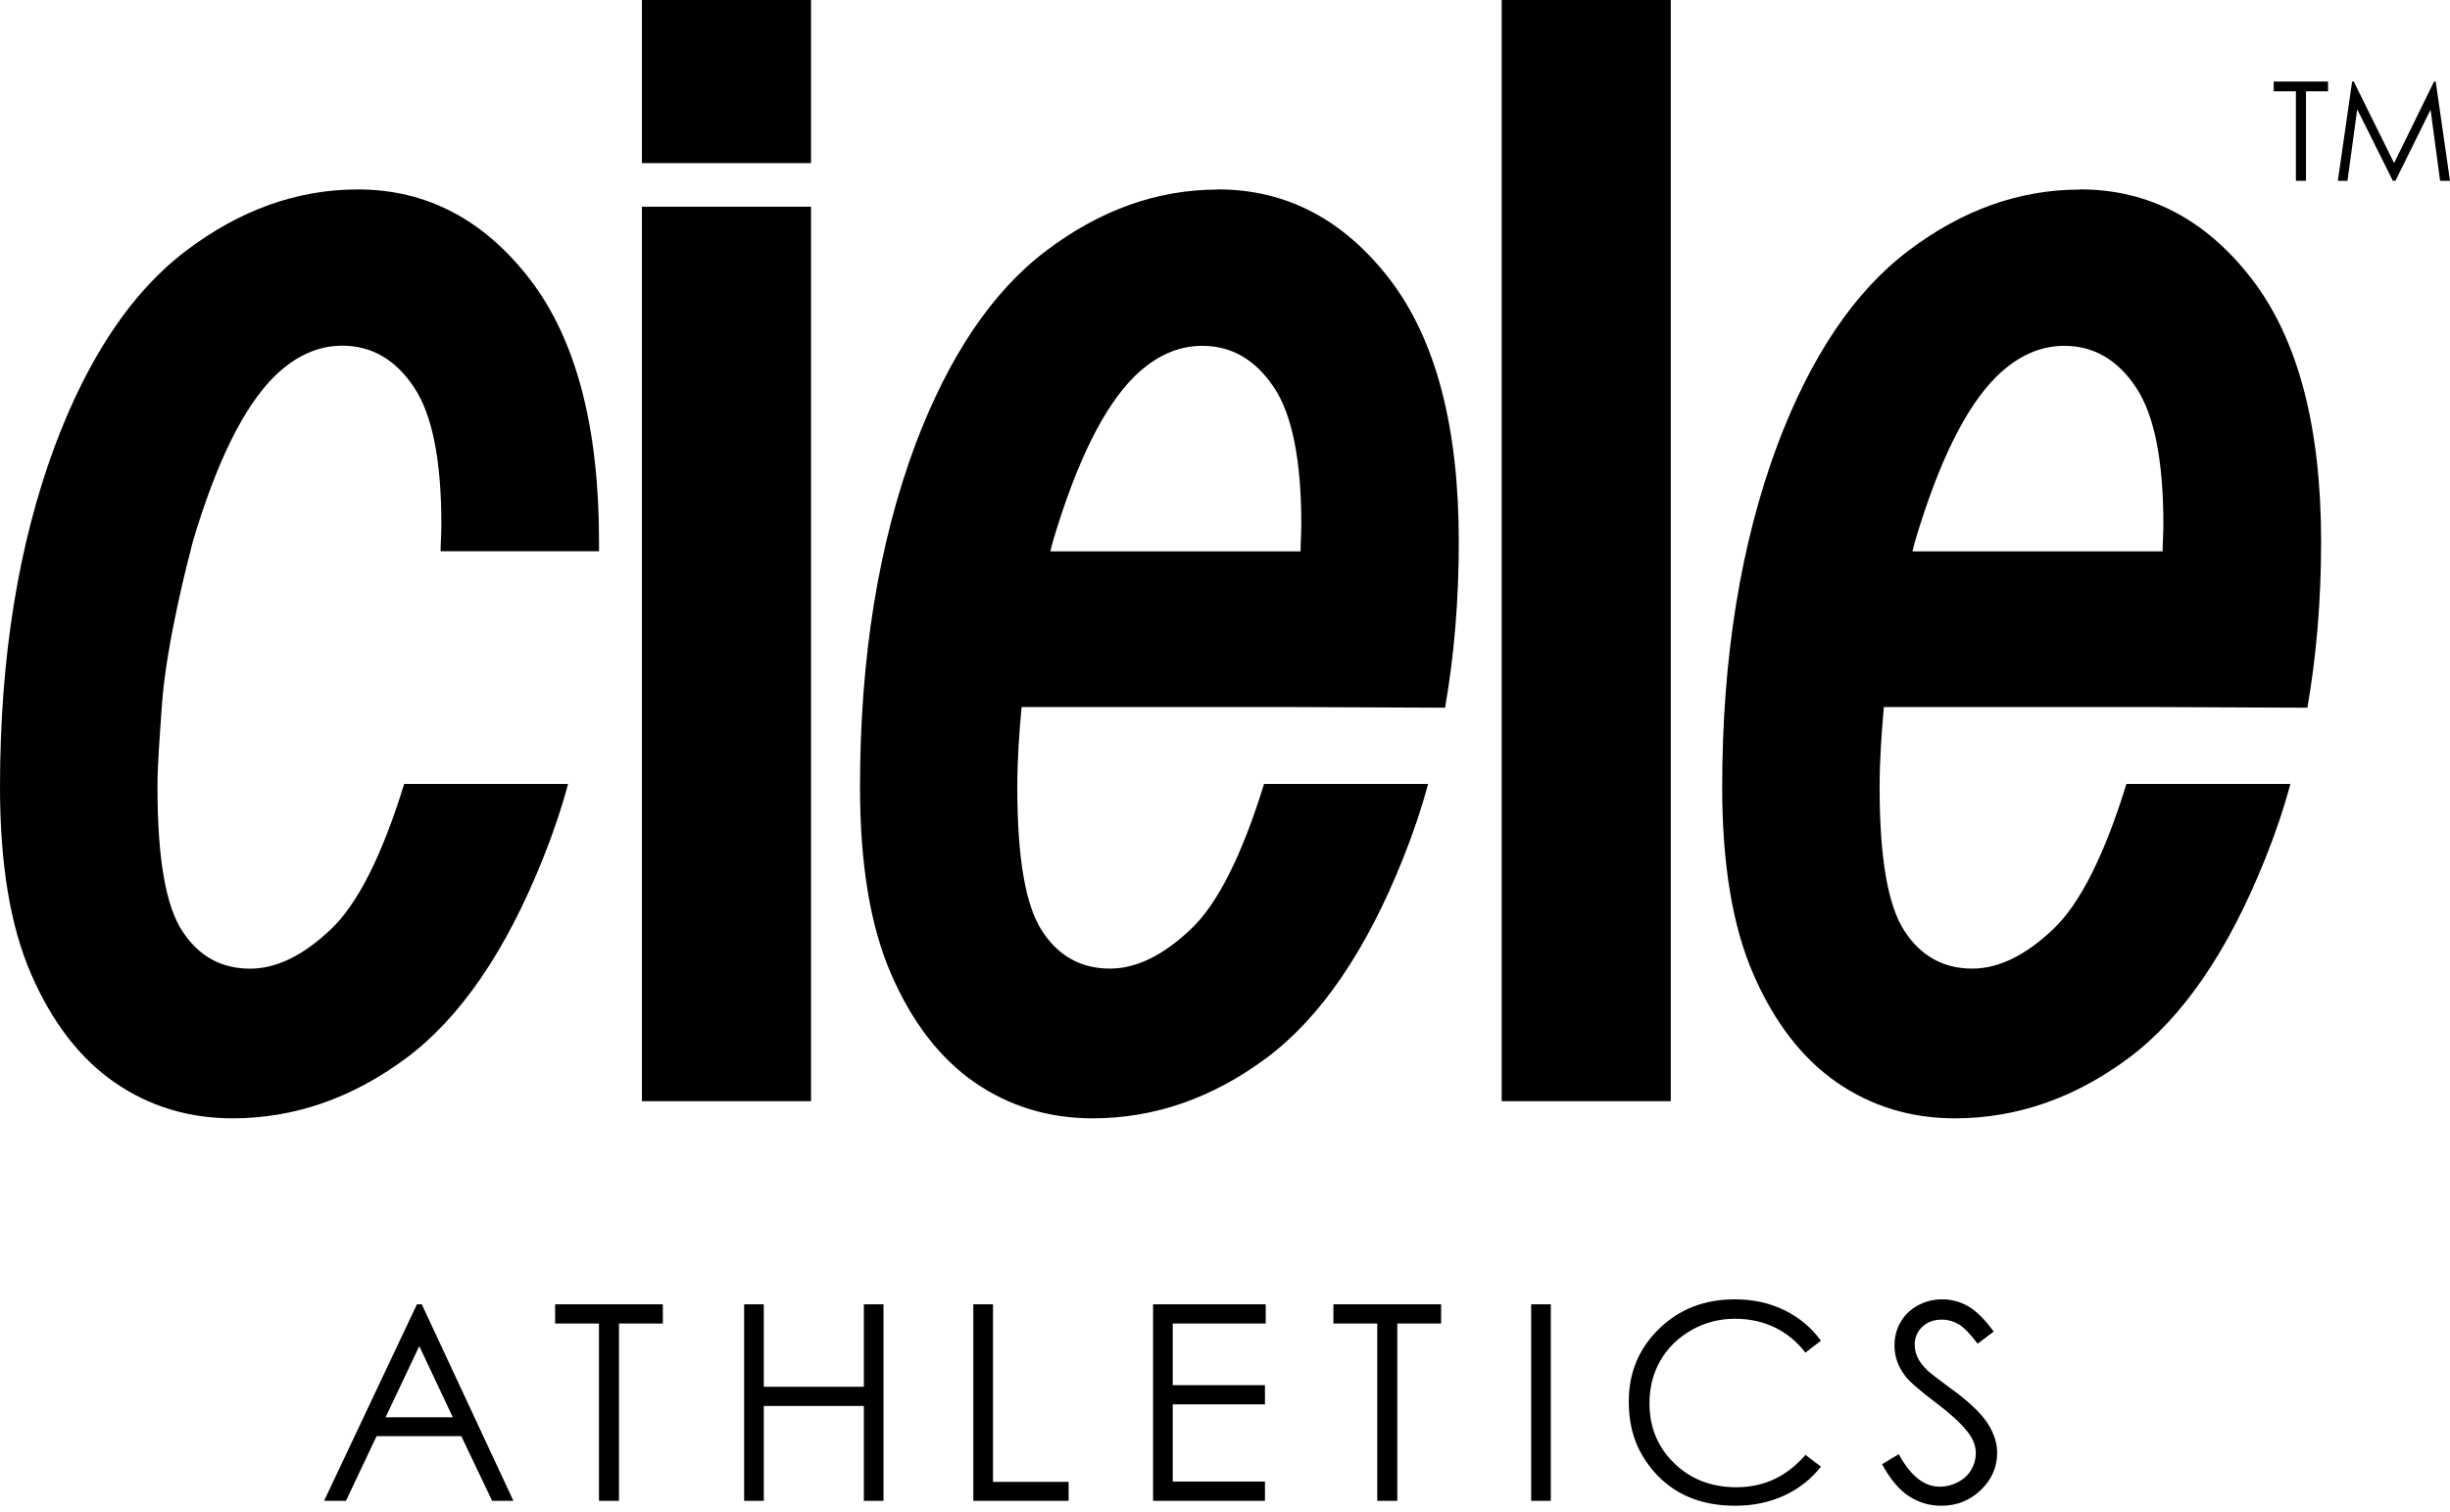 <svg width="115" height="71" viewBox="0 0 115 71" fill="none" xmlns="http://www.w3.org/2000/svg">
<path d="M46.61 61.229H45.687V70.454H50.159V69.564H46.61V61.229Z" fill="black"/>
<path d="M40.548 65.099H35.851V61.229H34.929V70.454H35.851V66H40.548V70.454H41.47V61.229H40.548V65.099Z" fill="black"/>
<path d="M26.057 62.13H28.115V70.454H29.055V62.13H31.113V61.229H26.057V62.13Z" fill="black"/>
<path d="M19.57 61.229L15.212 70.454H16.239L17.677 67.417H21.652L23.101 70.454H24.099L19.798 61.229H19.573H19.57ZM18.099 66.53L19.681 63.191L21.253 66.53H18.099Z" fill="black"/>
<path d="M38.068 9.704H30.131V51.693H38.068V9.704Z" fill="black"/>
<path d="M38.068 0H30.131V7.658H38.068V0Z" fill="black"/>
<path d="M18.971 36.804C17.929 40.179 16.773 42.459 15.521 43.633C14.227 44.858 12.969 45.472 11.741 45.472C10.384 45.472 9.324 44.885 8.56 43.711C7.781 42.534 7.392 40.287 7.392 36.975C7.392 35.699 7.515 34.447 7.593 33.192C7.784 30.194 8.937 25.878 8.937 25.878C8.979 25.716 9.012 25.548 9.063 25.384C10.171 21.67 11.444 19.094 12.879 17.671C13.858 16.713 14.916 16.228 16.066 16.228C17.441 16.228 18.558 16.875 19.423 18.165C20.289 19.45 20.717 21.604 20.717 24.611C20.717 25.042 20.684 25.453 20.681 25.878H28.118C28.118 25.728 28.118 25.581 28.118 25.431C28.118 20.034 27.04 15.931 24.871 13.107C22.7 10.294 20.007 8.893 16.797 8.893C13.954 8.893 11.271 9.851 8.737 11.768C6.203 13.685 4.169 16.716 2.603 20.858C0.86 25.524 0 30.892 0 36.948C0 40.566 0.485 43.495 1.468 45.741C2.444 47.988 3.753 49.683 5.373 50.809C7.003 51.932 8.848 52.498 10.914 52.498C13.816 52.498 16.536 51.552 19.079 49.662C21.61 47.772 23.754 44.645 25.491 40.29C25.944 39.167 26.339 38.005 26.665 36.801H18.965L18.971 36.804Z" fill="black"/>
<path d="M54.124 70.454H59.375V69.549H55.047V65.925H59.375V65.024H55.047V62.13H59.411V61.229H54.124V70.454Z" fill="black"/>
<path d="M62.589 62.13H64.646V70.454H65.587V62.13H67.644V61.229H62.589V62.13Z" fill="black"/>
<path d="M106.725 4.286H107.767V8.488H108.24V4.286H109.276V3.828H106.725V4.286Z" fill="black"/>
<path d="M57.161 8.899C54.319 8.899 51.636 9.857 49.102 11.774C46.568 13.691 44.534 16.722 42.968 20.864C41.23 25.527 40.368 30.892 40.368 36.948C40.368 40.566 40.853 43.495 41.836 45.741C42.812 47.988 44.121 49.683 45.744 50.809C47.373 51.932 49.218 52.498 51.285 52.498C54.187 52.498 56.907 51.552 59.45 49.662C61.981 47.772 64.125 44.645 65.862 40.29C66.311 39.167 66.71 38.005 67.033 36.801H59.333C58.291 40.176 57.138 42.456 55.883 43.63C54.589 44.855 53.331 45.469 52.1 45.469C50.746 45.469 49.683 44.882 48.919 43.708C48.14 42.531 47.751 40.284 47.751 36.972C47.751 35.696 47.835 34.441 47.952 33.189H60.24L67.83 33.222C68.258 30.766 68.474 28.172 68.474 25.429C68.474 20.031 67.393 15.928 65.227 13.104C63.059 10.291 60.366 8.89 57.153 8.89L57.161 8.899ZM61.046 25.884H49.302C49.344 25.722 49.377 25.554 49.428 25.39C50.536 21.676 51.809 19.1 53.244 17.677C54.223 16.719 55.281 16.234 56.431 16.234C57.805 16.234 58.923 16.881 59.788 18.172C60.654 19.456 61.082 21.61 61.082 24.617C61.082 25.048 61.049 25.459 61.046 25.884Z" fill="black"/>
<path d="M91.65 65.242C90.976 64.745 90.581 64.436 90.458 64.32C90.237 64.098 90.084 63.894 90 63.706C89.916 63.517 89.874 63.322 89.874 63.122C89.874 62.792 89.991 62.514 90.228 62.286C90.464 62.061 90.77 61.948 91.141 61.948C91.431 61.948 91.695 62.022 91.941 62.166C92.186 62.313 92.48 62.615 92.827 63.077L93.582 62.508C93.16 61.93 92.758 61.534 92.381 61.319C92.004 61.103 91.596 60.995 91.162 60.995C90.752 60.995 90.371 61.091 90.024 61.28C89.676 61.468 89.404 61.732 89.212 62.061C89.02 62.391 88.925 62.756 88.925 63.161C88.925 63.667 89.086 64.137 89.413 64.571C89.602 64.832 90.078 65.251 90.847 65.832C91.611 66.41 92.138 66.901 92.429 67.312C92.638 67.608 92.743 67.911 92.743 68.222C92.743 68.492 92.671 68.752 92.531 68.992C92.39 69.235 92.18 69.429 91.911 69.573C91.638 69.717 91.348 69.789 91.039 69.789C90.317 69.789 89.679 69.28 89.125 68.264L88.341 68.734C88.724 69.438 89.146 69.939 89.602 70.235C90.057 70.534 90.566 70.684 91.126 70.684C91.854 70.684 92.471 70.436 92.98 69.945C93.489 69.45 93.744 68.869 93.744 68.201C93.744 67.737 93.594 67.276 93.297 66.818C93.001 66.356 92.453 65.832 91.656 65.242H91.65Z" fill="black"/>
<path d="M114.329 3.828H114.251L112.376 7.655L110.483 3.828H110.406L109.735 8.488H110.187L110.645 5.133L112.319 8.488H112.439L114.087 5.151L114.536 8.488H115L114.329 3.828Z" fill="black"/>
<path d="M97.628 8.899C94.786 8.899 92.103 9.857 89.572 11.774C87.038 13.691 85.004 16.722 83.438 20.864C81.701 25.527 80.838 30.892 80.838 36.948C80.838 40.566 81.323 43.495 82.305 45.741C83.282 47.988 84.591 49.683 86.214 50.809C87.843 51.932 89.688 52.498 91.755 52.498C94.657 52.498 97.38 51.552 99.923 49.662C102.454 47.772 104.598 44.645 106.335 40.29C106.787 39.167 107.183 38.005 107.509 36.801H99.812C98.77 40.176 97.614 42.456 96.362 43.63C95.065 44.855 93.81 45.469 92.579 45.469C91.225 45.469 90.162 44.882 89.398 43.708C88.619 42.531 88.227 40.284 88.227 36.972C88.227 35.696 88.314 34.441 88.427 33.189H100.716L108.306 33.222C108.734 30.766 108.95 28.172 108.95 25.429C108.95 20.031 107.869 15.928 105.703 13.104C103.535 10.291 100.842 8.89 97.628 8.89V8.899ZM101.513 25.884H89.769C89.811 25.722 89.844 25.554 89.895 25.39C91.003 21.676 92.276 19.1 93.711 17.677C94.69 16.719 95.745 16.234 96.895 16.234C98.269 16.234 99.387 16.881 100.252 18.172C101.118 19.456 101.546 21.61 101.546 24.617C101.546 25.048 101.513 25.459 101.51 25.884H101.513Z" fill="black"/>
<path d="M78.424 0H70.487V51.693H78.424V0Z" fill="black"/>
<path d="M72.793 61.229H71.871V70.454H72.793V61.229Z" fill="black"/>
<path d="M79.4 62.436C80.026 62.082 80.709 61.906 81.443 61.906C82.117 61.906 82.734 62.04 83.297 62.31C83.86 62.58 84.339 62.975 84.744 63.496L85.471 62.939C85.028 62.325 84.459 61.849 83.764 61.507C83.069 61.166 82.294 60.995 81.431 60.995C80.005 60.995 78.819 61.456 77.873 62.379C76.926 63.301 76.453 64.436 76.453 65.787C76.453 67.138 76.846 68.165 77.627 69.073C78.559 70.148 79.832 70.684 81.446 70.684C82.297 70.684 83.063 70.522 83.752 70.205C84.441 69.885 85.013 69.432 85.474 68.848L84.747 68.297C83.875 69.309 82.797 69.816 81.503 69.816C80.329 69.816 79.355 69.438 78.583 68.686C77.81 67.935 77.424 66.994 77.424 65.871C77.424 65.125 77.597 64.457 77.942 63.861C78.286 63.265 78.774 62.792 79.4 62.439V62.436Z" fill="black"/>
</svg>
